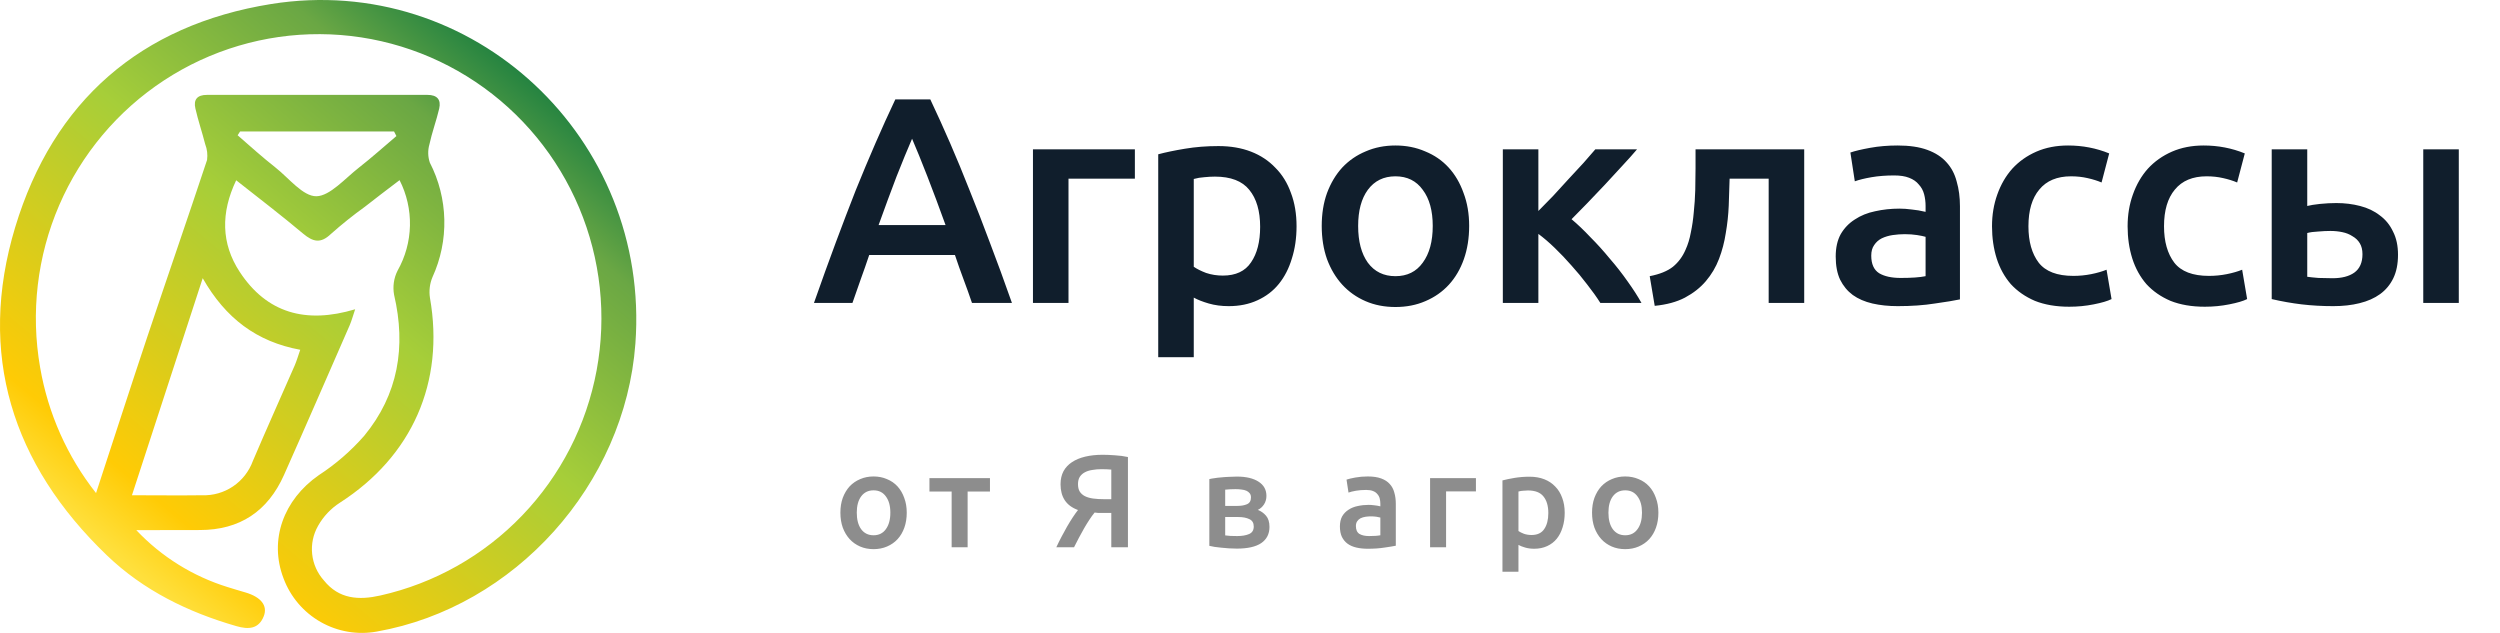 <svg width="158" height="40" viewBox="0 0 158 40" fill="none" xmlns="http://www.w3.org/2000/svg">
  <path
    d="M8.614 33.505C10.201 35.186 12.193 36.426 14.397 37.107C14.77 37.229 15.151 37.332 15.524 37.446C16.498 37.738 16.93 38.278 16.67 38.945C16.345 39.765 15.697 39.789 14.955 39.576C11.892 38.696 9.065 37.316 6.757 35.099C0.762 29.352 -1.453 22.358 0.958 14.367C3.369 6.376 8.904 1.579 17.134 0.254C29.902 -1.785 41.111 8.746 40.157 21.715C39.501 30.622 32.54 38.373 23.812 39.915C22.595 40.136 21.34 39.922 20.264 39.309C19.188 38.697 18.359 37.725 17.923 36.562C16.985 34.125 17.923 31.577 20.149 30.03C21.214 29.337 22.18 28.499 23.019 27.541C25.167 24.934 25.673 21.917 24.907 18.635C24.811 18.114 24.888 17.576 25.127 17.105C25.618 16.236 25.887 15.259 25.909 14.261C25.931 13.262 25.705 12.274 25.253 11.385C24.468 11.977 23.765 12.517 23.058 13.069C22.314 13.605 21.597 14.179 20.911 14.789C20.263 15.408 19.784 15.29 19.156 14.765C17.805 13.629 16.407 12.56 14.927 11.393C13.946 13.448 13.977 15.393 15.147 17.179C16.855 19.783 19.321 20.485 22.446 19.546C22.3 19.976 22.222 20.272 22.104 20.548C20.722 23.703 19.356 26.859 17.95 30.015C16.926 32.314 15.155 33.498 12.627 33.498L8.614 33.505ZM6.07 31.163C7.197 27.727 8.233 24.512 9.305 21.301C10.553 17.57 11.845 13.85 13.086 10.111C13.133 9.774 13.092 9.43 12.968 9.113C12.776 8.356 12.52 7.614 12.348 6.853C12.218 6.293 12.469 5.993 13.082 5.997C17.73 5.997 22.376 5.997 27.02 5.997C27.624 5.997 27.887 6.297 27.758 6.861C27.581 7.622 27.302 8.364 27.138 9.129C27.03 9.505 27.04 9.906 27.165 10.277C27.739 11.39 28.052 12.621 28.081 13.874C28.111 15.128 27.855 16.371 27.334 17.511C27.16 17.925 27.104 18.38 27.173 18.824C28.111 24.161 26.05 28.831 21.488 31.766C20.913 32.133 20.437 32.637 20.102 33.233C19.793 33.774 19.662 34.399 19.729 35.019C19.795 35.639 20.055 36.222 20.471 36.685C21.421 37.868 22.681 37.943 24.04 37.635C27.455 36.868 30.571 35.11 33.001 32.579C35.431 30.049 37.067 26.857 37.708 23.401C38.349 19.944 37.965 16.375 36.605 13.135C35.245 9.895 32.968 7.128 30.057 5.177C27.145 3.226 23.728 2.176 20.228 2.158C16.729 2.141 13.301 3.156 10.37 5.077C7.439 6.999 5.135 9.743 3.742 12.968C2.35 16.194 1.93 19.759 2.536 23.222C3.034 26.124 4.249 28.855 6.07 31.163ZM12.811 17.582L8.339 31.3C9.91 31.3 11.343 31.32 12.776 31.3C13.468 31.325 14.151 31.129 14.726 30.741C15.301 30.353 15.74 29.792 15.979 29.139C16.839 27.119 17.742 25.116 18.622 23.104C18.747 22.812 18.838 22.504 18.975 22.106C16.227 21.601 14.256 20.118 12.811 17.582ZM25.053 8.6L24.904 8.308H15.175L15.018 8.549C15.803 9.235 16.588 9.941 17.42 10.596C18.253 11.251 19.148 12.418 20 12.403C20.852 12.387 21.81 11.275 22.681 10.596C23.494 9.961 24.264 9.267 25.053 8.6Z"
    fill="url(#paint0_linear_8640_686)"/>
  <g clip-path="url(#clip0_8640_686)">
    <g clip-path="url(#clip1_8640_686)">
      <path
        d="M61.429 19.144C61.256 18.636 61.077 18.135 60.891 17.64C60.706 17.145 60.526 16.638 60.353 16.118H54.933C54.76 16.638 54.58 17.151 54.395 17.659C54.221 18.154 54.048 18.649 53.875 19.144H51.443C51.926 17.77 52.384 16.502 52.817 15.338C53.25 14.175 53.671 13.074 54.079 12.034C54.5 10.995 54.914 10.005 55.323 9.065C55.731 8.124 56.152 7.196 56.585 6.28H58.794C59.227 7.196 59.648 8.124 60.056 9.065C60.464 10.005 60.873 10.995 61.281 12.034C61.702 13.074 62.129 14.175 62.562 15.338C63.007 16.502 63.471 17.77 63.954 19.144H61.429ZM57.643 8.768C57.358 9.424 57.03 10.222 56.659 11.162C56.3 12.103 55.923 13.123 55.527 14.225H59.759C59.363 13.123 58.979 12.096 58.608 11.143C58.237 10.191 57.915 9.399 57.643 8.768ZM71.724 11.292H67.529V19.144H65.283V9.436H71.724V11.292ZM79.641 14.336C79.641 13.334 79.412 12.554 78.954 11.997C78.508 11.441 77.784 11.162 76.782 11.162C76.572 11.162 76.349 11.175 76.114 11.199C75.891 11.212 75.668 11.249 75.446 11.311V16.86C75.644 16.997 75.903 17.127 76.225 17.25C76.559 17.362 76.912 17.417 77.283 17.417C78.1 17.417 78.694 17.139 79.065 16.582C79.449 16.025 79.641 15.277 79.641 14.336ZM81.942 14.299C81.942 15.041 81.843 15.722 81.645 16.341C81.46 16.959 81.187 17.492 80.828 17.937C80.47 18.383 80.018 18.729 79.474 18.977C78.941 19.224 78.335 19.348 77.654 19.348C77.197 19.348 76.776 19.292 76.392 19.181C76.009 19.069 75.693 18.946 75.446 18.809V22.577H73.2V9.751C73.657 9.628 74.221 9.51 74.889 9.399C75.557 9.287 76.262 9.232 77.005 9.232C77.772 9.232 78.459 9.349 79.065 9.584C79.671 9.819 80.185 10.16 80.606 10.605C81.039 11.038 81.367 11.57 81.59 12.201C81.825 12.82 81.942 13.519 81.942 14.299ZM92.851 14.28C92.851 15.048 92.739 15.747 92.517 16.378C92.294 17.009 91.978 17.547 91.57 17.993C91.162 18.438 90.667 18.785 90.085 19.032C89.516 19.28 88.885 19.403 88.192 19.403C87.499 19.403 86.868 19.28 86.299 19.032C85.729 18.785 85.241 18.438 84.832 17.993C84.424 17.547 84.102 17.009 83.867 16.378C83.644 15.747 83.533 15.048 83.533 14.28C83.533 13.513 83.644 12.82 83.867 12.201C84.102 11.57 84.424 11.032 84.832 10.587C85.253 10.141 85.748 9.801 86.317 9.566C86.886 9.318 87.511 9.195 88.192 9.195C88.872 9.195 89.497 9.318 90.067 9.566C90.648 9.801 91.143 10.141 91.552 10.587C91.96 11.032 92.275 11.57 92.498 12.201C92.733 12.82 92.851 13.513 92.851 14.28ZM90.549 14.28C90.549 13.315 90.339 12.554 89.918 11.997C89.51 11.428 88.934 11.143 88.192 11.143C87.449 11.143 86.868 11.428 86.447 11.997C86.039 12.554 85.835 13.315 85.835 14.28C85.835 15.258 86.039 16.031 86.447 16.601C86.868 17.17 87.449 17.454 88.192 17.454C88.934 17.454 89.51 17.17 89.918 16.601C90.339 16.031 90.549 15.258 90.549 14.28ZM97.225 13.334C97.51 13.049 97.819 12.734 98.153 12.387C98.487 12.028 98.815 11.669 99.137 11.311C99.471 10.952 99.786 10.611 100.083 10.29C100.38 9.956 100.628 9.671 100.826 9.436H103.462C103.189 9.758 102.874 10.11 102.515 10.494C102.168 10.877 101.803 11.274 101.42 11.682C101.049 12.078 100.677 12.468 100.306 12.851C99.947 13.222 99.619 13.556 99.322 13.854C99.706 14.175 100.102 14.553 100.51 14.986C100.931 15.406 101.339 15.858 101.735 16.341C102.144 16.811 102.521 17.294 102.868 17.789C103.214 18.271 103.505 18.723 103.74 19.144H101.141C100.906 18.772 100.628 18.383 100.306 17.974C99.997 17.566 99.669 17.17 99.322 16.786C98.976 16.39 98.623 16.019 98.264 15.673C97.906 15.326 97.559 15.029 97.225 14.782V19.144H94.979V9.436H97.225V13.334ZM109.311 11.292C109.299 11.836 109.28 12.406 109.256 13C109.231 13.581 109.169 14.157 109.07 14.726C108.983 15.295 108.841 15.84 108.643 16.359C108.445 16.879 108.167 17.349 107.808 17.77C107.461 18.178 107.022 18.525 106.49 18.809C105.97 19.082 105.333 19.255 104.578 19.329L104.262 17.454C104.894 17.331 105.382 17.133 105.729 16.86C106.075 16.576 106.341 16.217 106.527 15.784C106.675 15.462 106.787 15.097 106.861 14.689C106.948 14.28 107.01 13.854 107.047 13.408C107.096 12.95 107.127 12.486 107.14 12.016C107.152 11.546 107.158 11.088 107.158 10.642V9.436H114.026V19.144H111.78V11.292H109.311ZM120.119 17.566C120.812 17.566 121.338 17.529 121.697 17.454V14.967C121.573 14.93 121.394 14.893 121.159 14.856C120.924 14.819 120.664 14.8 120.379 14.8C120.132 14.8 119.878 14.819 119.618 14.856C119.371 14.893 119.142 14.961 118.931 15.06C118.733 15.159 118.572 15.301 118.449 15.487C118.325 15.66 118.263 15.883 118.263 16.155C118.263 16.687 118.43 17.058 118.764 17.269C119.098 17.467 119.55 17.566 120.119 17.566ZM119.934 9.195C120.676 9.195 121.301 9.287 121.808 9.473C122.316 9.659 122.718 9.918 123.015 10.253C123.324 10.587 123.541 10.995 123.664 11.478C123.801 11.948 123.869 12.468 123.869 13.037V18.921C123.522 18.995 122.996 19.082 122.291 19.181C121.598 19.292 120.812 19.348 119.934 19.348C119.352 19.348 118.82 19.292 118.337 19.181C117.855 19.069 117.44 18.89 117.094 18.642C116.76 18.395 116.494 18.073 116.296 17.677C116.11 17.281 116.017 16.792 116.017 16.211C116.017 15.654 116.122 15.184 116.333 14.8C116.555 14.417 116.852 14.107 117.224 13.872C117.595 13.625 118.022 13.451 118.504 13.352C118.999 13.241 119.513 13.185 120.045 13.185C120.292 13.185 120.552 13.204 120.825 13.241C121.097 13.266 121.388 13.315 121.697 13.389V13.018C121.697 12.758 121.666 12.511 121.604 12.276C121.542 12.041 121.431 11.836 121.27 11.663C121.122 11.478 120.917 11.335 120.658 11.236C120.41 11.137 120.094 11.088 119.711 11.088C119.191 11.088 118.715 11.125 118.282 11.199C117.849 11.274 117.496 11.36 117.224 11.459L116.945 9.64C117.23 9.541 117.644 9.442 118.189 9.343C118.733 9.244 119.315 9.195 119.934 9.195ZM125.895 14.299C125.895 13.581 126.007 12.913 126.229 12.294C126.452 11.663 126.768 11.119 127.176 10.661C127.597 10.203 128.104 9.844 128.698 9.584C129.292 9.325 129.96 9.195 130.703 9.195C131.618 9.195 132.485 9.362 133.301 9.696L132.819 11.533C132.559 11.422 132.262 11.329 131.928 11.255C131.606 11.181 131.259 11.143 130.888 11.143C130.01 11.143 129.341 11.422 128.884 11.979C128.426 12.523 128.197 13.297 128.197 14.299C128.197 15.264 128.413 16.031 128.846 16.601C129.28 17.157 130.01 17.436 131.037 17.436C131.42 17.436 131.798 17.399 132.169 17.325C132.54 17.25 132.862 17.157 133.134 17.046L133.45 18.902C133.202 19.026 132.825 19.137 132.318 19.236C131.823 19.335 131.309 19.385 130.777 19.385C129.948 19.385 129.224 19.261 128.605 19.014C127.999 18.754 127.492 18.401 127.083 17.956C126.687 17.498 126.39 16.959 126.192 16.341C125.994 15.71 125.895 15.029 125.895 14.299ZM134.465 14.299C134.465 13.581 134.576 12.913 134.799 12.294C135.022 11.663 135.337 11.119 135.745 10.661C136.166 10.203 136.674 9.844 137.267 9.584C137.861 9.325 138.53 9.195 139.272 9.195C140.188 9.195 141.054 9.362 141.871 9.696L141.388 11.533C141.128 11.422 140.831 11.329 140.497 11.255C140.175 11.181 139.829 11.143 139.458 11.143C138.579 11.143 137.911 11.422 137.453 11.979C136.995 12.523 136.766 13.297 136.766 14.299C136.766 15.264 136.983 16.031 137.416 16.601C137.849 17.157 138.579 17.436 139.606 17.436C139.99 17.436 140.367 17.399 140.738 17.325C141.11 17.25 141.431 17.157 141.704 17.046L142.019 18.902C141.772 19.026 141.394 19.137 140.887 19.236C140.392 19.335 139.878 19.385 139.346 19.385C138.517 19.385 137.793 19.261 137.175 19.014C136.568 18.754 136.061 18.401 135.653 17.956C135.257 17.498 134.96 16.959 134.762 16.341C134.564 15.71 134.465 15.029 134.465 14.299ZM155.396 19.144H153.15V9.436H155.396V19.144ZM145.818 13.018C146.004 12.969 146.27 12.925 146.617 12.888C146.975 12.851 147.322 12.833 147.656 12.833C148.188 12.833 148.689 12.895 149.159 13.018C149.642 13.142 150.057 13.34 150.403 13.612C150.762 13.872 151.04 14.212 151.238 14.633C151.449 15.041 151.554 15.53 151.554 16.099C151.554 16.681 151.455 17.176 151.257 17.584C151.059 17.993 150.78 18.327 150.422 18.587C150.063 18.847 149.63 19.038 149.122 19.162C148.627 19.286 148.077 19.348 147.47 19.348C146.765 19.348 146.097 19.311 145.466 19.236C144.847 19.162 144.216 19.051 143.572 18.902V9.436H145.818V13.018ZM147.415 17.584C147.996 17.584 148.454 17.467 148.788 17.232C149.135 16.984 149.308 16.594 149.308 16.062C149.308 15.79 149.252 15.561 149.141 15.376C149.03 15.19 148.875 15.041 148.677 14.93C148.491 14.806 148.275 14.72 148.027 14.67C147.792 14.621 147.545 14.596 147.285 14.596C147.05 14.596 146.79 14.608 146.505 14.633C146.233 14.646 146.004 14.676 145.818 14.726V17.492C145.979 17.516 146.214 17.541 146.524 17.566C146.833 17.578 147.13 17.584 147.415 17.584Z"
        fill="#101E2C"/>
    </g>
    <path
      d="M57.306 32.401C57.306 32.746 57.256 33.06 57.156 33.344C57.055 33.628 56.913 33.87 56.73 34.071C56.546 34.272 56.323 34.427 56.061 34.539C55.805 34.65 55.521 34.706 55.209 34.706C54.898 34.706 54.614 34.65 54.357 34.539C54.101 34.427 53.881 34.272 53.697 34.071C53.514 33.87 53.369 33.628 53.263 33.344C53.163 33.06 53.113 32.746 53.113 32.401C53.113 32.055 53.163 31.743 53.263 31.465C53.369 31.181 53.514 30.939 53.697 30.738C53.887 30.538 54.11 30.385 54.366 30.279C54.622 30.168 54.903 30.112 55.209 30.112C55.516 30.112 55.797 30.168 56.053 30.279C56.315 30.385 56.537 30.538 56.721 30.738C56.905 30.939 57.047 31.181 57.147 31.465C57.253 31.743 57.306 32.055 57.306 32.401ZM56.27 32.401C56.27 31.966 56.175 31.624 55.986 31.373C55.802 31.117 55.543 30.989 55.209 30.989C54.875 30.989 54.614 31.117 54.424 31.373C54.24 31.624 54.148 31.966 54.148 32.401C54.148 32.84 54.24 33.188 54.424 33.444C54.614 33.701 54.875 33.829 55.209 33.829C55.543 33.829 55.802 33.701 55.986 33.444C56.175 33.188 56.27 32.84 56.27 32.401ZM62.566 31.064H61.154V34.589H60.144V31.064H58.741V30.22H62.566V31.064ZM69.691 28.742C69.919 28.742 70.178 28.753 70.468 28.775C70.757 28.792 71.03 28.828 71.286 28.884V34.589H70.234V32.417H69.624C69.552 32.417 69.477 32.417 69.399 32.417C69.321 32.412 69.248 32.403 69.181 32.392C69.07 32.526 68.959 32.679 68.847 32.852C68.736 33.019 68.624 33.2 68.513 33.394C68.407 33.584 68.299 33.781 68.187 33.987C68.082 34.188 67.979 34.388 67.878 34.589H66.759C66.859 34.372 66.968 34.152 67.085 33.929C67.202 33.706 67.319 33.492 67.436 33.286C67.558 33.074 67.678 32.879 67.795 32.701C67.917 32.517 68.029 32.361 68.129 32.233C67.75 32.094 67.472 31.888 67.294 31.615C67.115 31.343 67.026 31.006 67.026 30.605C67.026 30.293 67.088 30.02 67.21 29.786C67.338 29.552 67.516 29.36 67.745 29.21C67.979 29.054 68.26 28.937 68.588 28.859C68.917 28.781 69.284 28.742 69.691 28.742ZM69.616 29.652C69.404 29.652 69.206 29.669 69.023 29.703C68.844 29.73 68.689 29.78 68.555 29.853C68.421 29.925 68.316 30.023 68.237 30.145C68.165 30.268 68.129 30.418 68.129 30.596C68.129 30.786 68.165 30.942 68.237 31.064C68.316 31.186 68.424 31.284 68.563 31.356C68.708 31.429 68.881 31.479 69.081 31.507C69.287 31.535 69.518 31.549 69.774 31.549H70.234V29.677C70.039 29.661 69.833 29.652 69.616 29.652ZM78.167 34.672C78.006 34.672 77.842 34.667 77.675 34.656C77.507 34.645 77.346 34.631 77.19 34.614C77.04 34.597 76.898 34.581 76.764 34.564C76.63 34.541 76.519 34.519 76.43 34.497V30.279C76.519 30.257 76.63 30.237 76.764 30.22C76.898 30.198 77.04 30.181 77.19 30.17C77.346 30.154 77.507 30.142 77.675 30.137C77.842 30.126 78.006 30.12 78.167 30.12C78.758 30.12 79.217 30.229 79.546 30.446C79.874 30.657 80.038 30.956 80.038 31.34C80.038 31.54 79.988 31.718 79.888 31.874C79.788 32.03 79.657 32.147 79.496 32.225C79.696 32.303 79.869 32.425 80.013 32.593C80.158 32.76 80.231 32.996 80.231 33.303C80.231 33.742 80.058 34.082 79.713 34.322C79.367 34.556 78.852 34.672 78.167 34.672ZM78.192 31.974C78.443 31.974 78.649 31.938 78.811 31.866C78.978 31.794 79.061 31.649 79.061 31.432C79.061 31.326 79.033 31.239 78.978 31.173C78.927 31.106 78.858 31.053 78.769 31.014C78.68 30.975 78.577 30.95 78.46 30.939C78.343 30.922 78.22 30.914 78.092 30.914C77.992 30.914 77.875 30.916 77.741 30.922C77.613 30.928 77.51 30.936 77.432 30.947V31.974H78.192ZM77.432 33.837C77.499 33.848 77.608 33.859 77.758 33.87C77.914 33.876 78.059 33.879 78.192 33.879C78.493 33.879 78.741 33.837 78.936 33.754C79.136 33.67 79.237 33.511 79.237 33.278C79.237 33.049 79.145 32.893 78.961 32.81C78.783 32.721 78.549 32.676 78.259 32.676H77.432V33.837ZM86.528 33.879C86.84 33.879 87.077 33.862 87.238 33.829V32.709C87.182 32.693 87.102 32.676 86.996 32.659C86.89 32.643 86.773 32.634 86.645 32.634C86.534 32.634 86.419 32.643 86.303 32.659C86.191 32.676 86.088 32.707 85.993 32.751C85.904 32.796 85.832 32.86 85.776 32.943C85.721 33.021 85.693 33.122 85.693 33.244C85.693 33.483 85.768 33.651 85.918 33.745C86.069 33.834 86.272 33.879 86.528 33.879ZM86.445 30.112C86.779 30.112 87.06 30.154 87.288 30.237C87.516 30.321 87.698 30.438 87.831 30.588C87.97 30.738 88.068 30.922 88.123 31.139C88.185 31.351 88.215 31.585 88.215 31.841V34.489C88.059 34.522 87.823 34.561 87.505 34.606C87.194 34.656 86.84 34.681 86.445 34.681C86.183 34.681 85.943 34.656 85.726 34.606C85.509 34.556 85.323 34.475 85.167 34.363C85.016 34.252 84.897 34.107 84.807 33.929C84.724 33.751 84.682 33.531 84.682 33.269C84.682 33.019 84.73 32.807 84.824 32.634C84.924 32.462 85.058 32.322 85.225 32.217C85.392 32.105 85.584 32.027 85.801 31.983C86.024 31.933 86.255 31.908 86.495 31.908C86.606 31.908 86.723 31.916 86.846 31.933C86.968 31.944 87.099 31.966 87.238 32V31.832C87.238 31.715 87.224 31.604 87.196 31.498C87.168 31.393 87.118 31.301 87.046 31.223C86.979 31.139 86.887 31.075 86.77 31.031C86.659 30.986 86.517 30.964 86.344 30.964C86.11 30.964 85.896 30.98 85.701 31.014C85.506 31.047 85.348 31.086 85.225 31.131L85.1 30.312C85.228 30.268 85.414 30.223 85.659 30.179C85.904 30.134 86.166 30.112 86.445 30.112ZM93.279 31.056H91.392V34.589H90.381V30.22H93.279V31.056ZM97.854 32.425C97.854 31.974 97.751 31.624 97.545 31.373C97.344 31.122 97.018 30.997 96.567 30.997C96.473 30.997 96.373 31.003 96.267 31.014C96.166 31.02 96.066 31.036 95.966 31.064V33.562C96.055 33.623 96.172 33.681 96.317 33.737C96.467 33.787 96.626 33.812 96.793 33.812C97.16 33.812 97.428 33.687 97.595 33.436C97.767 33.186 97.854 32.849 97.854 32.425ZM98.889 32.409C98.889 32.743 98.845 33.049 98.756 33.328C98.672 33.606 98.55 33.846 98.388 34.046C98.227 34.246 98.023 34.402 97.778 34.514C97.539 34.625 97.266 34.681 96.96 34.681C96.754 34.681 96.565 34.656 96.392 34.606C96.219 34.556 96.077 34.5 95.966 34.438V36.134H94.955V30.362C95.161 30.307 95.415 30.254 95.715 30.204C96.016 30.154 96.334 30.128 96.668 30.128C97.013 30.128 97.322 30.181 97.595 30.287C97.868 30.393 98.099 30.546 98.288 30.747C98.483 30.942 98.63 31.181 98.731 31.465C98.837 31.743 98.889 32.058 98.889 32.409ZM104.81 32.401C104.81 32.746 104.76 33.06 104.66 33.344C104.559 33.628 104.417 33.87 104.234 34.071C104.05 34.272 103.827 34.427 103.565 34.539C103.309 34.65 103.025 34.706 102.713 34.706C102.402 34.706 102.118 34.65 101.861 34.539C101.605 34.427 101.385 34.272 101.202 34.071C101.018 33.87 100.873 33.628 100.767 33.344C100.667 33.06 100.617 32.746 100.617 32.401C100.617 32.055 100.667 31.743 100.767 31.465C100.873 31.181 101.018 30.939 101.202 30.738C101.391 30.538 101.614 30.385 101.87 30.279C102.126 30.168 102.407 30.112 102.713 30.112C103.02 30.112 103.301 30.168 103.557 30.279C103.819 30.385 104.041 30.538 104.225 30.738C104.409 30.939 104.551 31.181 104.651 31.465C104.757 31.743 104.81 32.055 104.81 32.401ZM103.774 32.401C103.774 31.966 103.68 31.624 103.49 31.373C103.306 31.117 103.048 30.989 102.713 30.989C102.379 30.989 102.118 31.117 101.928 31.373C101.744 31.624 101.653 31.966 101.653 32.401C101.653 32.84 101.744 33.188 101.928 33.444C102.118 33.701 102.379 33.829 102.713 33.829C103.048 33.829 103.306 33.701 103.49 33.444C103.68 33.188 103.774 32.84 103.774 32.401Z"
      fill="#1C1C1C" fill-opacity="0.5"/>
  </g>
  <defs>
    <linearGradient id="paint0_linear_8640_686" x1="7.332" y1="35.153" x2="32.921" y2="4.505"
                    gradientUnits="userSpaceOnUse">
      <stop stop-color="#FFE03D"/>
      <stop offset="0.11" stop-color="#FFCB05"/>
      <stop offset="0.55" stop-color="#A6CE39"/>
      <stop offset="0.85" stop-color="#6AA744"/>
      <stop offset="1" stop-color="#248341"/>
    </linearGradient>
    <clipPath id="clip0_8640_686">
      <rect width="106" height="35.177" fill="white" transform="translate(51.351 2.411)"/>
    </clipPath>
    <clipPath id="clip1_8640_686">
      <rect width="106" height="20.465" fill="white" transform="translate(51.351 2.411)"/>
    </clipPath>
  </defs>
</svg>


